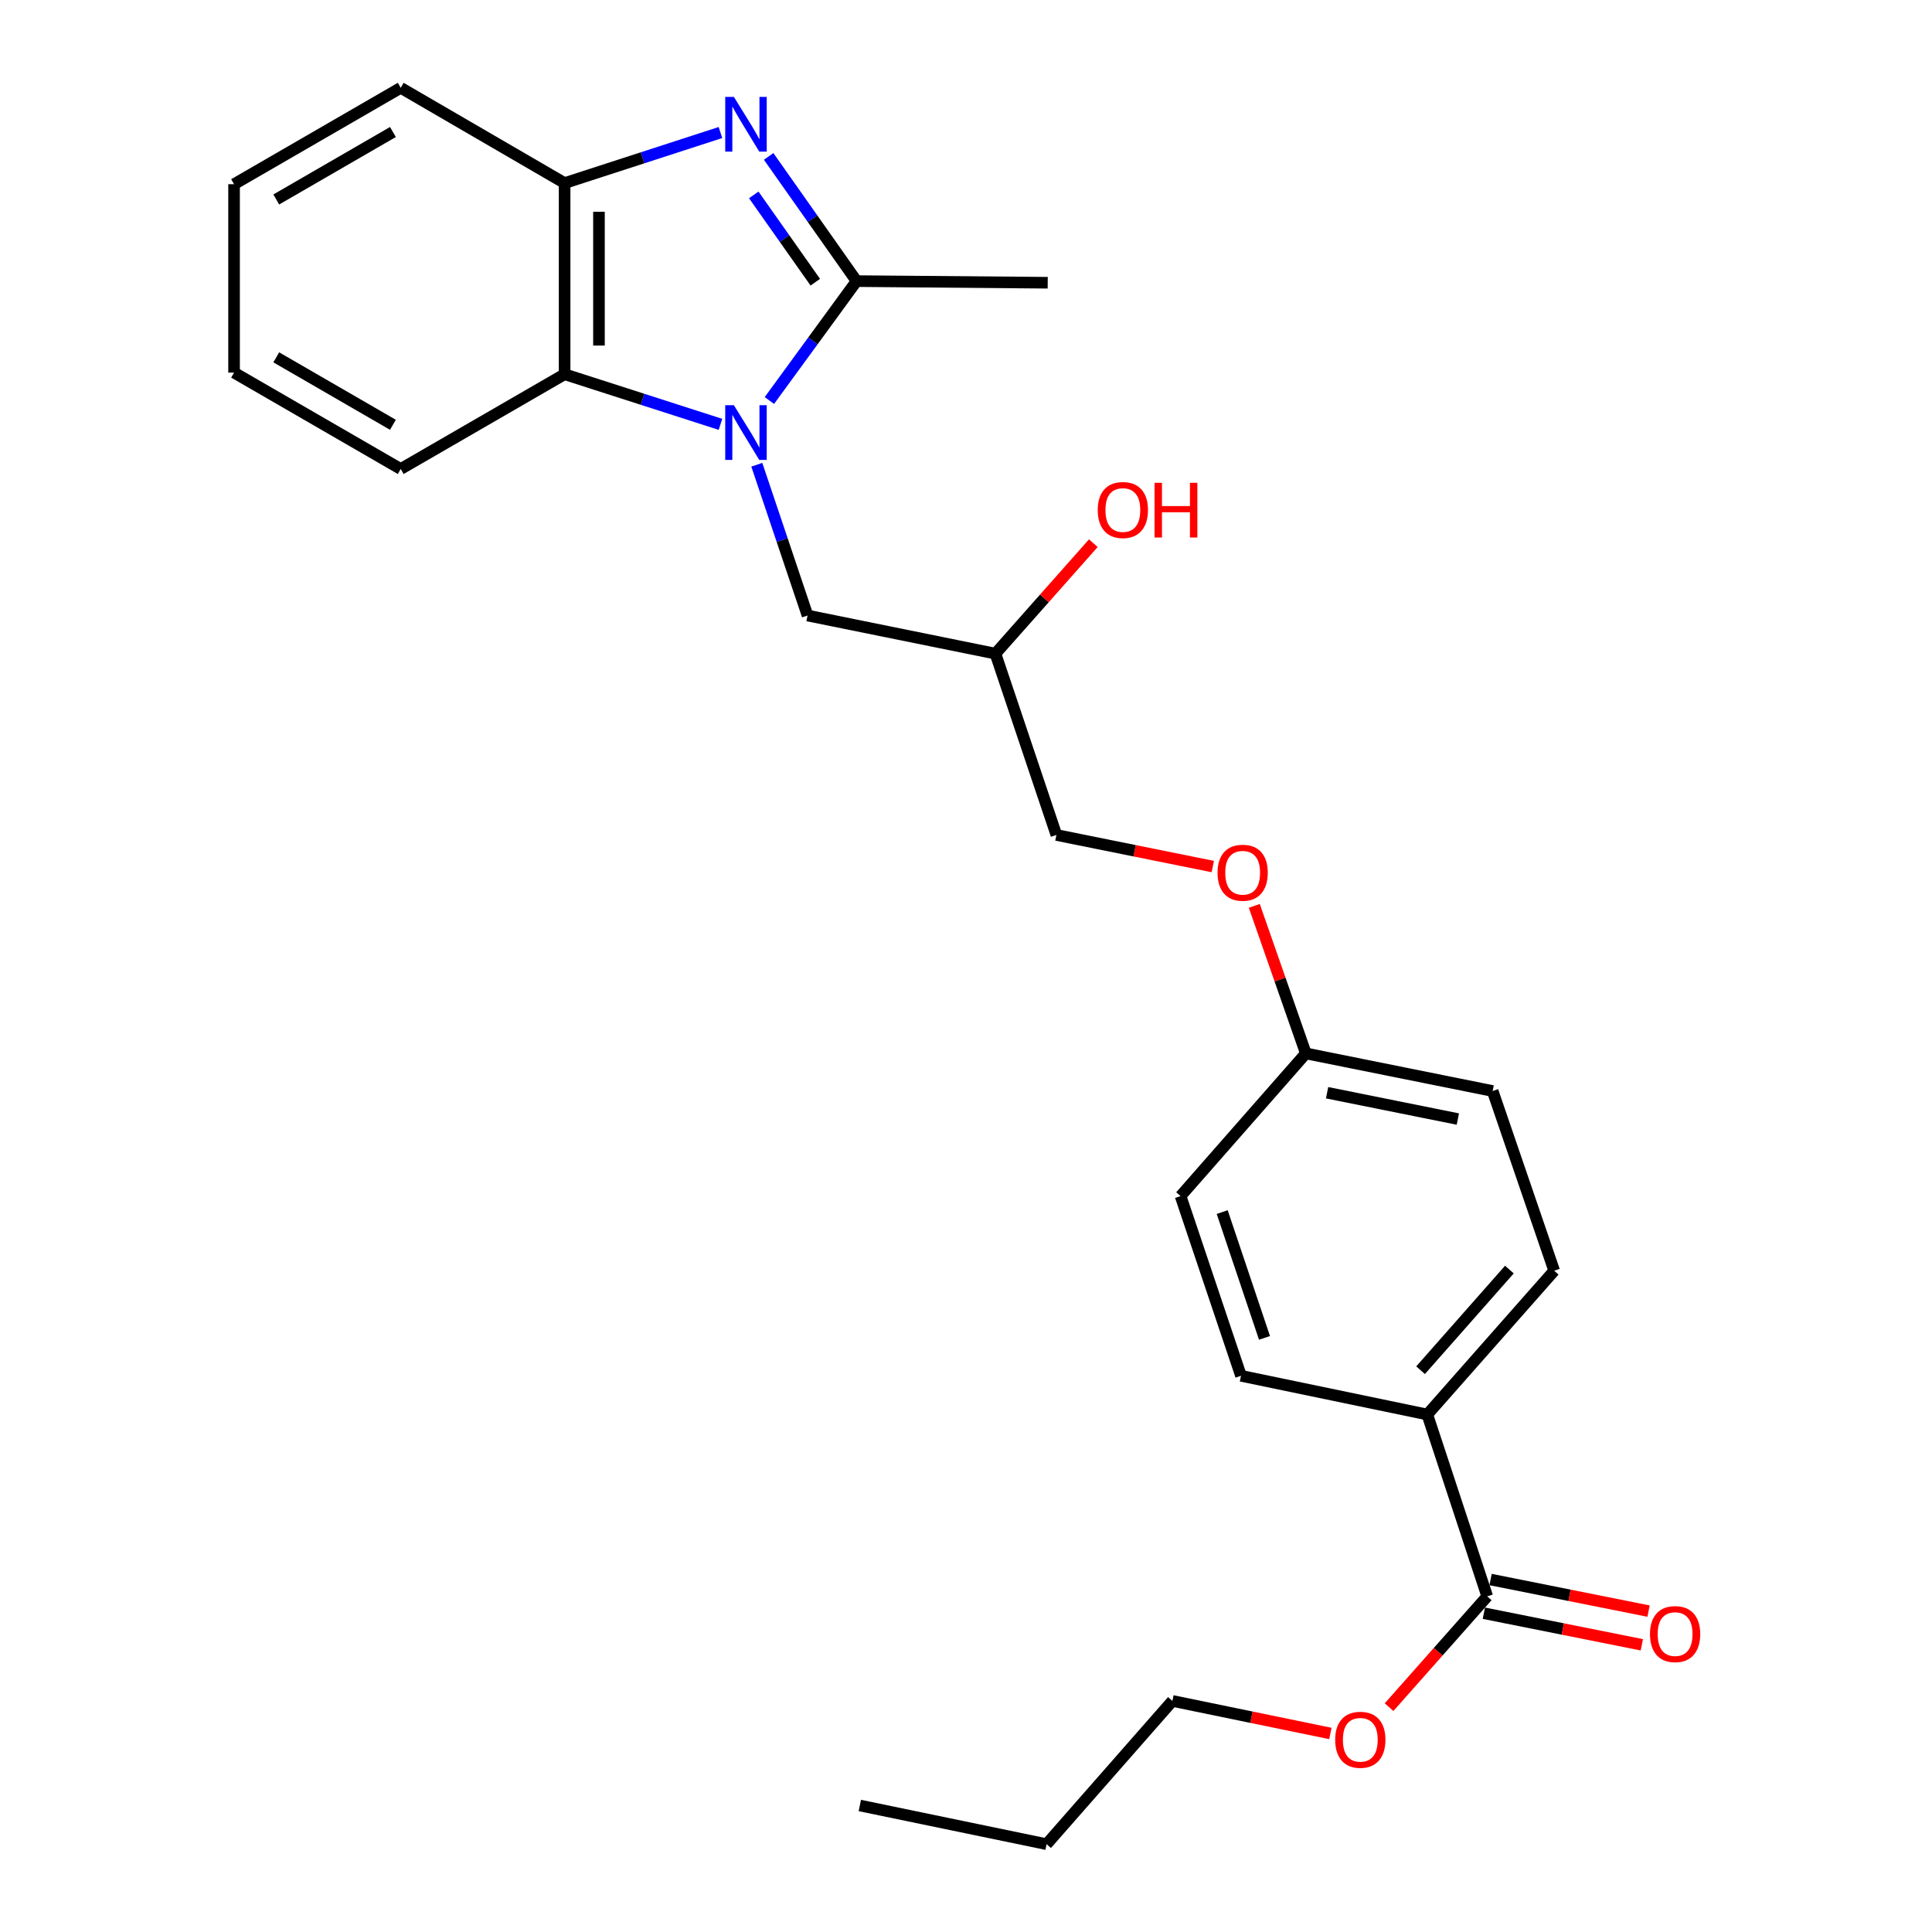 <?xml version='1.0' encoding='iso-8859-1'?>
<svg version='1.1' baseProfile='full'
              xmlns='http://www.w3.org/2000/svg'
                      xmlns:rdkit='http://www.rdkit.org/xml'
                      xmlns:xlink='http://www.w3.org/1999/xlink'
                  xml:space='preserve'
width='1000px' height='1000px' viewBox='0 0 1000 1000'>
<!-- END OF HEADER -->
<rect style='opacity:1.0;fill:#FFFFFF;stroke:none' width='1000' height='1000' x='0' y='0'> </rect>
<path class='bond-1' d='M 398.229,207.306 L 420.791,176.406' style='fill:none;fill-rule:evenodd;stroke:#0000FF;stroke-width:6px;stroke-linecap:butt;stroke-linejoin:miter;stroke-opacity:1' />
<path class='bond-1' d='M 420.791,176.406 L 443.354,145.505' style='fill:none;fill-rule:evenodd;stroke:#000000;stroke-width:6px;stroke-linecap:butt;stroke-linejoin:miter;stroke-opacity:1' />
<path class='bond-2' d='M 372.912,219.646 L 332.577,206.674' style='fill:none;fill-rule:evenodd;stroke:#0000FF;stroke-width:6px;stroke-linecap:butt;stroke-linejoin:miter;stroke-opacity:1' />
<path class='bond-2' d='M 332.577,206.674 L 292.241,193.703' style='fill:none;fill-rule:evenodd;stroke:#000000;stroke-width:6px;stroke-linecap:butt;stroke-linejoin:miter;stroke-opacity:1' />
<path class='bond-5' d='M 391.723,240.55 L 404.855,279.569' style='fill:none;fill-rule:evenodd;stroke:#0000FF;stroke-width:6px;stroke-linecap:butt;stroke-linejoin:miter;stroke-opacity:1' />
<path class='bond-5' d='M 404.855,279.569 L 417.986,318.589' style='fill:none;fill-rule:evenodd;stroke:#000000;stroke-width:6px;stroke-linecap:butt;stroke-linejoin:miter;stroke-opacity:1' />
<path class='bond-0' d='M 397.85,80.956 L 420.602,113.231' style='fill:none;fill-rule:evenodd;stroke:#0000FF;stroke-width:6px;stroke-linecap:butt;stroke-linejoin:miter;stroke-opacity:1' />
<path class='bond-0' d='M 420.602,113.231 L 443.354,145.505' style='fill:none;fill-rule:evenodd;stroke:#000000;stroke-width:6px;stroke-linecap:butt;stroke-linejoin:miter;stroke-opacity:1' />
<path class='bond-0' d='M 390.143,100.884 L 406.069,123.476' style='fill:none;fill-rule:evenodd;stroke:#0000FF;stroke-width:6px;stroke-linecap:butt;stroke-linejoin:miter;stroke-opacity:1' />
<path class='bond-0' d='M 406.069,123.476 L 421.995,146.068' style='fill:none;fill-rule:evenodd;stroke:#000000;stroke-width:6px;stroke-linecap:butt;stroke-linejoin:miter;stroke-opacity:1' />
<path class='bond-26' d='M 372.91,68.598 L 332.575,81.683' style='fill:none;fill-rule:evenodd;stroke:#0000FF;stroke-width:6px;stroke-linecap:butt;stroke-linejoin:miter;stroke-opacity:1' />
<path class='bond-26' d='M 332.575,81.683 L 292.241,94.769' style='fill:none;fill-rule:evenodd;stroke:#000000;stroke-width:6px;stroke-linecap:butt;stroke-linejoin:miter;stroke-opacity:1' />
<path class='bond-15' d='M 443.354,145.505 L 542.299,146.345' style='fill:none;fill-rule:evenodd;stroke:#000000;stroke-width:6px;stroke-linecap:butt;stroke-linejoin:miter;stroke-opacity:1' />
<path class='bond-3' d='M 292.241,193.703 L 292.241,94.769' style='fill:none;fill-rule:evenodd;stroke:#000000;stroke-width:6px;stroke-linecap:butt;stroke-linejoin:miter;stroke-opacity:1' />
<path class='bond-3' d='M 310.022,178.863 L 310.022,109.609' style='fill:none;fill-rule:evenodd;stroke:#000000;stroke-width:6px;stroke-linecap:butt;stroke-linejoin:miter;stroke-opacity:1' />
<path class='bond-19' d='M 292.241,193.703 L 207.413,242.751' style='fill:none;fill-rule:evenodd;stroke:#000000;stroke-width:6px;stroke-linecap:butt;stroke-linejoin:miter;stroke-opacity:1' />
<path class='bond-20' d='M 292.241,94.769 L 207.413,45.455' style='fill:none;fill-rule:evenodd;stroke:#000000;stroke-width:6px;stroke-linecap:butt;stroke-linejoin:miter;stroke-opacity:1' />
<path class='bond-4' d='M 769.784,826.281 L 738.765,732.148' style='fill:none;fill-rule:evenodd;stroke:#000000;stroke-width:6px;stroke-linecap:butt;stroke-linejoin:miter;stroke-opacity:1' />
<path class='bond-7' d='M 768.041,835 L 808.924,843.173' style='fill:none;fill-rule:evenodd;stroke:#000000;stroke-width:6px;stroke-linecap:butt;stroke-linejoin:miter;stroke-opacity:1' />
<path class='bond-7' d='M 808.924,843.173 L 849.807,851.346' style='fill:none;fill-rule:evenodd;stroke:#FF0000;stroke-width:6px;stroke-linecap:butt;stroke-linejoin:miter;stroke-opacity:1' />
<path class='bond-7' d='M 771.527,817.563 L 812.41,825.736' style='fill:none;fill-rule:evenodd;stroke:#000000;stroke-width:6px;stroke-linecap:butt;stroke-linejoin:miter;stroke-opacity:1' />
<path class='bond-7' d='M 812.41,825.736 L 853.293,833.91' style='fill:none;fill-rule:evenodd;stroke:#FF0000;stroke-width:6px;stroke-linecap:butt;stroke-linejoin:miter;stroke-opacity:1' />
<path class='bond-13' d='M 769.784,826.281 L 744.378,854.958' style='fill:none;fill-rule:evenodd;stroke:#000000;stroke-width:6px;stroke-linecap:butt;stroke-linejoin:miter;stroke-opacity:1' />
<path class='bond-13' d='M 744.378,854.958 L 718.972,883.634' style='fill:none;fill-rule:evenodd;stroke:#FF0000;stroke-width:6px;stroke-linecap:butt;stroke-linejoin:miter;stroke-opacity:1' />
<path class='bond-10' d='M 417.986,318.589 L 515.231,338.326' style='fill:none;fill-rule:evenodd;stroke:#000000;stroke-width:6px;stroke-linecap:butt;stroke-linejoin:miter;stroke-opacity:1' />
<path class='bond-6' d='M 738.765,732.148 L 804.448,657.732' style='fill:none;fill-rule:evenodd;stroke:#000000;stroke-width:6px;stroke-linecap:butt;stroke-linejoin:miter;stroke-opacity:1' />
<path class='bond-6' d='M 735.286,709.219 L 781.264,657.128' style='fill:none;fill-rule:evenodd;stroke:#000000;stroke-width:6px;stroke-linecap:butt;stroke-linejoin:miter;stroke-opacity:1' />
<path class='bond-28' d='M 738.765,732.148 L 642.34,712.114' style='fill:none;fill-rule:evenodd;stroke:#000000;stroke-width:6px;stroke-linecap:butt;stroke-linejoin:miter;stroke-opacity:1' />
<path class='bond-8' d='M 642.34,712.114 L 611.064,619.087' style='fill:none;fill-rule:evenodd;stroke:#000000;stroke-width:6px;stroke-linecap:butt;stroke-linejoin:miter;stroke-opacity:1' />
<path class='bond-8' d='M 654.503,692.493 L 632.61,627.374' style='fill:none;fill-rule:evenodd;stroke:#000000;stroke-width:6px;stroke-linecap:butt;stroke-linejoin:miter;stroke-opacity:1' />
<path class='bond-9' d='M 804.448,657.732 L 772.589,564.705' style='fill:none;fill-rule:evenodd;stroke:#000000;stroke-width:6px;stroke-linecap:butt;stroke-linejoin:miter;stroke-opacity:1' />
<path class='bond-14' d='M 515.231,338.326 L 546.793,432.183' style='fill:none;fill-rule:evenodd;stroke:#000000;stroke-width:6px;stroke-linecap:butt;stroke-linejoin:miter;stroke-opacity:1' />
<path class='bond-18' d='M 515.231,338.326 L 540.569,309.737' style='fill:none;fill-rule:evenodd;stroke:#000000;stroke-width:6px;stroke-linecap:butt;stroke-linejoin:miter;stroke-opacity:1' />
<path class='bond-18' d='M 540.569,309.737 L 565.906,281.147' style='fill:none;fill-rule:evenodd;stroke:#FF0000;stroke-width:6px;stroke-linecap:butt;stroke-linejoin:miter;stroke-opacity:1' />
<path class='bond-11' d='M 627.74,448.524 L 587.267,440.353' style='fill:none;fill-rule:evenodd;stroke:#FF0000;stroke-width:6px;stroke-linecap:butt;stroke-linejoin:miter;stroke-opacity:1' />
<path class='bond-11' d='M 587.267,440.353 L 546.793,432.183' style='fill:none;fill-rule:evenodd;stroke:#000000;stroke-width:6px;stroke-linecap:butt;stroke-linejoin:miter;stroke-opacity:1' />
<path class='bond-12' d='M 649.223,468.883 L 662.565,507.063' style='fill:none;fill-rule:evenodd;stroke:#FF0000;stroke-width:6px;stroke-linecap:butt;stroke-linejoin:miter;stroke-opacity:1' />
<path class='bond-12' d='M 662.565,507.063 L 675.907,545.244' style='fill:none;fill-rule:evenodd;stroke:#000000;stroke-width:6px;stroke-linecap:butt;stroke-linejoin:miter;stroke-opacity:1' />
<path class='bond-16' d='M 675.907,545.244 L 611.064,619.087' style='fill:none;fill-rule:evenodd;stroke:#000000;stroke-width:6px;stroke-linecap:butt;stroke-linejoin:miter;stroke-opacity:1' />
<path class='bond-17' d='M 675.907,545.244 L 772.589,564.705' style='fill:none;fill-rule:evenodd;stroke:#000000;stroke-width:6px;stroke-linecap:butt;stroke-linejoin:miter;stroke-opacity:1' />
<path class='bond-17' d='M 686.901,565.595 L 754.578,579.218' style='fill:none;fill-rule:evenodd;stroke:#000000;stroke-width:6px;stroke-linecap:butt;stroke-linejoin:miter;stroke-opacity:1' />
<path class='bond-21' d='M 688.608,897.241 L 647.722,888.819' style='fill:none;fill-rule:evenodd;stroke:#FF0000;stroke-width:6px;stroke-linecap:butt;stroke-linejoin:miter;stroke-opacity:1' />
<path class='bond-21' d='M 647.722,888.819 L 606.836,880.396' style='fill:none;fill-rule:evenodd;stroke:#000000;stroke-width:6px;stroke-linecap:butt;stroke-linejoin:miter;stroke-opacity:1' />
<path class='bond-23' d='M 207.413,242.751 L 121.153,192.863' style='fill:none;fill-rule:evenodd;stroke:#000000;stroke-width:6px;stroke-linecap:butt;stroke-linejoin:miter;stroke-opacity:1' />
<path class='bond-23' d='M 203.376,219.875 L 142.994,184.954' style='fill:none;fill-rule:evenodd;stroke:#000000;stroke-width:6px;stroke-linecap:butt;stroke-linejoin:miter;stroke-opacity:1' />
<path class='bond-27' d='M 207.413,45.455 L 121.153,95.342' style='fill:none;fill-rule:evenodd;stroke:#000000;stroke-width:6px;stroke-linecap:butt;stroke-linejoin:miter;stroke-opacity:1' />
<path class='bond-27' d='M 203.376,68.33 L 142.994,103.251' style='fill:none;fill-rule:evenodd;stroke:#000000;stroke-width:6px;stroke-linecap:butt;stroke-linejoin:miter;stroke-opacity:1' />
<path class='bond-22' d='M 606.836,880.396 L 541.716,954.545' style='fill:none;fill-rule:evenodd;stroke:#000000;stroke-width:6px;stroke-linecap:butt;stroke-linejoin:miter;stroke-opacity:1' />
<path class='bond-25' d='M 541.716,954.545 L 445.044,934.521' style='fill:none;fill-rule:evenodd;stroke:#000000;stroke-width:6px;stroke-linecap:butt;stroke-linejoin:miter;stroke-opacity:1' />
<path class='bond-24' d='M 121.153,192.863 L 121.153,95.342' style='fill:none;fill-rule:evenodd;stroke:#000000;stroke-width:6px;stroke-linecap:butt;stroke-linejoin:miter;stroke-opacity:1' />
<path  class='atom-0' d='M 379.857 209.732
L 389.137 224.732
Q 390.057 226.212, 391.537 228.892
Q 393.017 231.572, 393.097 231.732
L 393.097 209.732
L 396.857 209.732
L 396.857 238.052
L 392.977 238.052
L 383.017 221.652
Q 381.857 219.732, 380.617 217.532
Q 379.417 215.332, 379.057 214.652
L 379.057 238.052
L 375.377 238.052
L 375.377 209.732
L 379.857 209.732
' fill='#0000FF'/>
<path  class='atom-1' d='M 379.857 50.153
L 389.137 65.153
Q 390.057 66.633, 391.537 69.313
Q 393.017 71.993, 393.097 72.153
L 393.097 50.153
L 396.857 50.153
L 396.857 78.473
L 392.977 78.473
L 383.017 62.073
Q 381.857 60.153, 380.617 57.953
Q 379.417 55.753, 379.057 55.073
L 379.057 78.473
L 375.377 78.473
L 375.377 50.153
L 379.857 50.153
' fill='#0000FF'/>
<path  class='atom-8' d='M 854.029 845.802
Q 854.029 839.002, 857.389 835.202
Q 860.749 831.402, 867.029 831.402
Q 873.309 831.402, 876.669 835.202
Q 880.029 839.002, 880.029 845.802
Q 880.029 852.682, 876.629 856.602
Q 873.229 860.482, 867.029 860.482
Q 860.789 860.482, 857.389 856.602
Q 854.029 852.722, 854.029 845.802
M 867.029 857.282
Q 871.349 857.282, 873.669 854.402
Q 876.029 851.482, 876.029 845.802
Q 876.029 840.242, 873.669 837.442
Q 871.349 834.602, 867.029 834.602
Q 862.709 834.602, 860.349 837.402
Q 858.029 840.202, 858.029 845.802
Q 858.029 851.522, 860.349 854.402
Q 862.709 857.282, 867.029 857.282
' fill='#FF0000'/>
<path  class='atom-12' d='M 630.199 451.724
Q 630.199 444.924, 633.559 441.124
Q 636.919 437.324, 643.199 437.324
Q 649.479 437.324, 652.839 441.124
Q 656.199 444.924, 656.199 451.724
Q 656.199 458.604, 652.799 462.524
Q 649.399 466.404, 643.199 466.404
Q 636.959 466.404, 633.559 462.524
Q 630.199 458.644, 630.199 451.724
M 643.199 463.204
Q 647.519 463.204, 649.839 460.324
Q 652.199 457.404, 652.199 451.724
Q 652.199 446.164, 649.839 443.364
Q 647.519 440.524, 643.199 440.524
Q 638.879 440.524, 636.519 443.324
Q 634.199 446.124, 634.199 451.724
Q 634.199 457.444, 636.519 460.324
Q 638.879 463.204, 643.199 463.204
' fill='#FF0000'/>
<path  class='atom-14' d='M 691.091 900.51
Q 691.091 893.71, 694.451 889.91
Q 697.811 886.11, 704.091 886.11
Q 710.371 886.11, 713.731 889.91
Q 717.091 893.71, 717.091 900.51
Q 717.091 907.39, 713.691 911.31
Q 710.291 915.19, 704.091 915.19
Q 697.851 915.19, 694.451 911.31
Q 691.091 907.43, 691.091 900.51
M 704.091 911.99
Q 708.411 911.99, 710.731 909.11
Q 713.091 906.19, 713.091 900.51
Q 713.091 894.95, 710.731 892.15
Q 708.411 889.31, 704.091 889.31
Q 699.771 889.31, 697.411 892.11
Q 695.091 894.91, 695.091 900.51
Q 695.091 906.23, 697.411 909.11
Q 699.771 911.99, 704.091 911.99
' fill='#FF0000'/>
<path  class='atom-19' d='M 568.191 263.981
Q 568.191 257.181, 571.551 253.381
Q 574.911 249.581, 581.191 249.581
Q 587.471 249.581, 590.831 253.381
Q 594.191 257.181, 594.191 263.981
Q 594.191 270.861, 590.791 274.781
Q 587.391 278.661, 581.191 278.661
Q 574.951 278.661, 571.551 274.781
Q 568.191 270.901, 568.191 263.981
M 581.191 275.461
Q 585.511 275.461, 587.831 272.581
Q 590.191 269.661, 590.191 263.981
Q 590.191 258.421, 587.831 255.621
Q 585.511 252.781, 581.191 252.781
Q 576.871 252.781, 574.511 255.581
Q 572.191 258.381, 572.191 263.981
Q 572.191 269.701, 574.511 272.581
Q 576.871 275.461, 581.191 275.461
' fill='#FF0000'/>
<path  class='atom-19' d='M 597.591 249.901
L 601.431 249.901
L 601.431 261.941
L 615.911 261.941
L 615.911 249.901
L 619.751 249.901
L 619.751 278.221
L 615.911 278.221
L 615.911 265.141
L 601.431 265.141
L 601.431 278.221
L 597.591 278.221
L 597.591 249.901
' fill='#FF0000'/>
</svg>
